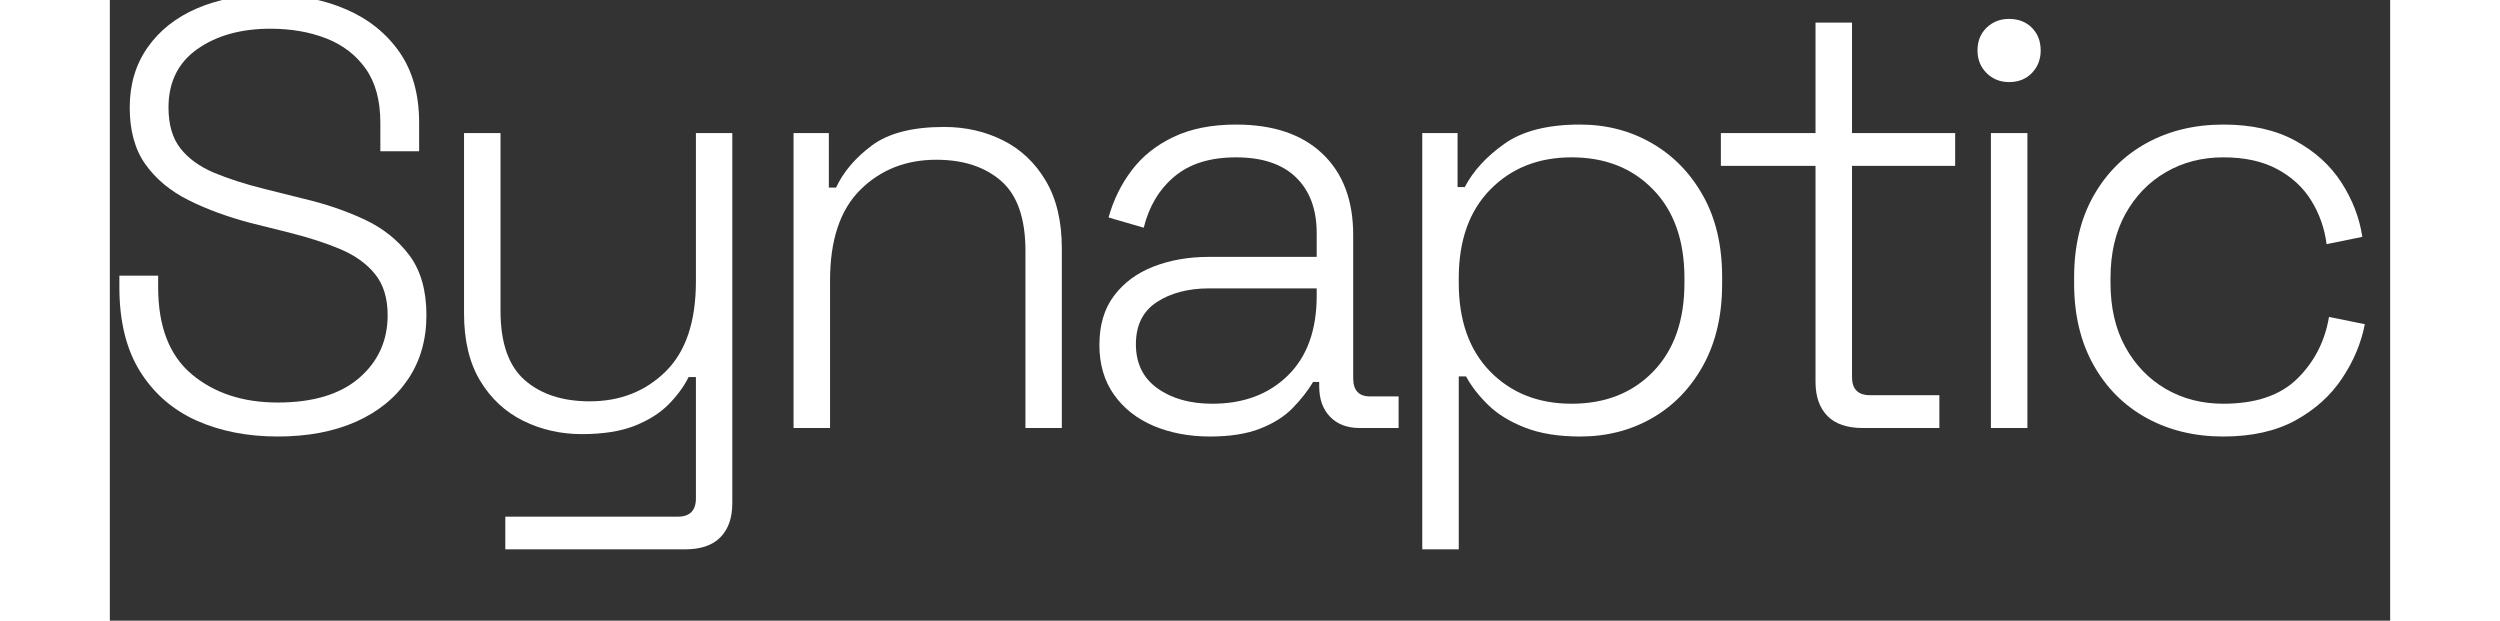 <svg xmlns="http://www.w3.org/2000/svg" xmlns:xlink="http://www.w3.org/1999/xlink" width="435" zoomAndPan="magnify" viewBox="0 0 327.12 89.04" height="108" preserveAspectRatio="xMidYMid meet" version="1.0"><rect x="0" y="0" width="327.12" height="89.04" fill="#333333" stroke="none"/><defs><g/><clipPath id="9444c1214b"><path d="M 1.309 0 L 46 0 L 46 63 L 1.309 63 Z M 1.309 0 " clip-rule="nonzero"/></clipPath></defs><g clip-path="url(#9444c1214b)"><g fill="#ffffff" fill-opacity="1"><g transform="translate(-3.335, 61.4)"><g><path d="M 27.422 1.219 C 23.066 1.219 19.176 0.453 15.75 -1.078 C 12.332 -2.617 9.633 -4.973 7.656 -8.141 C 5.688 -11.305 4.703 -15.328 4.703 -20.203 L 4.703 -21.859 L 10.266 -21.859 L 10.266 -20.203 C 10.266 -14.566 11.875 -10.398 15.094 -7.703 C 18.32 -5.004 22.43 -3.656 27.422 -3.656 C 32.473 -3.656 36.363 -4.828 39.094 -7.172 C 41.82 -9.523 43.188 -12.531 43.188 -16.188 C 43.188 -18.625 42.586 -20.582 41.391 -22.062 C 40.203 -23.551 38.551 -24.742 36.438 -25.641 C 34.32 -26.535 31.867 -27.332 29.078 -28.031 L 23.5 -29.422 C 20.195 -30.297 17.238 -31.383 14.625 -32.688 C 12.008 -34 9.945 -35.711 8.438 -37.828 C 6.938 -39.941 6.188 -42.656 6.188 -45.969 C 6.188 -49.281 7.039 -52.156 8.75 -54.594 C 10.457 -57.031 12.82 -58.898 15.844 -60.203 C 18.863 -61.504 22.375 -62.156 26.375 -62.156 C 30.383 -62.156 34 -61.457 37.219 -60.062 C 40.438 -58.676 42.988 -56.633 44.875 -53.938 C 46.758 -51.238 47.703 -47.859 47.703 -43.797 L 47.703 -39.703 L 42.141 -39.703 L 42.141 -43.797 C 42.141 -46.984 41.441 -49.562 40.047 -51.531 C 38.648 -53.508 36.758 -54.961 34.375 -55.891 C 32 -56.816 29.332 -57.281 26.375 -57.281 C 22.145 -57.281 18.648 -56.305 15.891 -54.359 C 13.129 -52.422 11.75 -49.625 11.75 -45.969 C 11.75 -43.531 12.316 -41.582 13.453 -40.125 C 14.586 -38.676 16.18 -37.516 18.234 -36.641 C 20.297 -35.773 22.723 -34.992 25.516 -34.297 L 31.078 -32.906 C 34.273 -32.156 37.207 -31.156 39.875 -29.906 C 42.539 -28.656 44.688 -26.941 46.312 -24.766 C 47.938 -22.586 48.75 -19.727 48.75 -16.188 C 48.75 -12.656 47.863 -9.582 46.094 -6.969 C 44.32 -4.352 41.844 -2.332 38.656 -0.906 C 35.469 0.508 31.723 1.219 27.422 1.219 Z M 27.422 1.219 "/></g></g></g></g><g fill="#ffffff" fill-opacity="1"><g transform="translate(43.763, 61.4)"><g><path d="M 12.969 17.406 L 12.969 12.719 L 37.703 12.719 C 39.441 12.719 40.312 11.844 40.312 10.094 L 40.312 -7.312 L 39.266 -7.312 C 38.566 -5.914 37.594 -4.594 36.344 -3.344 C 35.102 -2.102 33.477 -1.086 31.469 -0.297 C 29.469 0.484 26.957 0.875 23.938 0.875 C 20.926 0.875 18.129 0.238 15.547 -1.031 C 12.961 -2.312 10.898 -4.227 9.359 -6.781 C 7.816 -9.344 7.047 -12.566 7.047 -16.453 L 7.047 -42.312 L 12.281 -42.312 L 12.281 -16.797 C 12.281 -12.211 13.438 -8.906 15.75 -6.875 C 18.07 -4.844 21.18 -3.828 25.078 -3.828 C 29.43 -3.828 33.055 -5.25 35.953 -8.094 C 38.859 -10.938 40.312 -15.258 40.312 -21.062 L 40.312 -42.312 L 45.531 -42.312 L 45.531 10.797 C 45.531 12.891 44.961 14.516 43.828 15.672 C 42.703 16.828 41.008 17.406 38.75 17.406 Z M 12.969 17.406 "/></g></g></g><g fill="#ffffff" fill-opacity="1"><g transform="translate(90.425, 61.4)"><g><path d="M 7.656 0 L 7.656 -42.312 L 12.719 -42.312 L 12.719 -34.484 L 13.75 -34.484 C 14.801 -36.742 16.516 -38.758 18.891 -40.531 C 21.273 -42.301 24.727 -43.188 29.25 -43.188 C 32.332 -43.188 35.148 -42.547 37.703 -41.266 C 40.254 -39.992 42.297 -38.066 43.828 -35.484 C 45.367 -32.898 46.141 -29.66 46.141 -25.766 L 46.141 0 L 40.922 0 L 40.922 -25.422 C 40.922 -30.066 39.758 -33.406 37.438 -35.438 C 35.113 -37.469 32.008 -38.484 28.125 -38.484 C 23.77 -38.484 20.141 -37.047 17.234 -34.172 C 14.336 -31.297 12.891 -26.957 12.891 -21.156 L 12.891 0 Z M 7.656 0 "/></g></g></g><g fill="#ffffff" fill-opacity="1"><g transform="translate(137.175, 61.4)"><g><path d="M 20.641 1.219 C 17.672 1.219 14.984 0.711 12.578 -0.297 C 10.172 -1.316 8.27 -2.812 6.875 -4.781 C 5.477 -6.758 4.781 -9.141 4.781 -11.922 C 4.781 -14.766 5.477 -17.113 6.875 -18.969 C 8.27 -20.832 10.156 -22.227 12.531 -23.156 C 14.914 -24.082 17.555 -24.547 20.453 -24.547 L 35.953 -24.547 L 35.953 -27.953 C 35.953 -31.367 34.961 -34.035 32.984 -35.953 C 31.016 -37.867 28.145 -38.828 24.375 -38.828 C 20.664 -38.828 17.723 -37.91 15.547 -36.078 C 13.367 -34.254 11.898 -31.805 11.141 -28.734 L 6.094 -30.203 C 6.789 -32.703 7.895 -34.953 9.406 -36.953 C 10.914 -38.961 12.914 -40.562 15.406 -41.75 C 17.906 -42.938 20.895 -43.531 24.375 -43.531 C 29.719 -43.531 33.852 -42.133 36.781 -39.344 C 39.719 -36.562 41.188 -32.676 41.188 -27.688 L 41.188 -7.141 C 41.188 -5.398 42 -4.531 43.625 -4.531 L 47.703 -4.531 L 47.703 0 L 42.141 0 C 40.336 0 38.914 -0.535 37.875 -1.609 C 36.832 -2.68 36.312 -4.145 36.312 -6 L 36.312 -6.609 L 35.438 -6.609 C 34.676 -5.336 33.703 -4.094 32.516 -2.875 C 31.328 -1.656 29.773 -0.672 27.859 0.078 C 25.941 0.836 23.535 1.219 20.641 1.219 Z M 20.984 -3.484 C 25.453 -3.484 29.062 -4.832 31.812 -7.531 C 34.57 -10.227 35.953 -14.047 35.953 -18.984 L 35.953 -20.031 L 20.547 -20.031 C 17.523 -20.031 15.016 -19.375 13.016 -18.062 C 11.016 -16.758 10.016 -14.742 10.016 -12.016 C 10.016 -9.285 11.039 -7.18 13.094 -5.703 C 15.156 -4.223 17.785 -3.484 20.984 -3.484 Z M 20.984 -3.484 "/></g></g></g><g fill="#ffffff" fill-opacity="1"><g transform="translate(180.616, 61.4)"><g><path d="M 7.656 17.406 L 7.656 -42.312 L 12.719 -42.312 L 12.719 -34.562 L 13.75 -34.562 C 14.969 -36.883 16.867 -38.957 19.453 -40.781 C 22.035 -42.613 25.648 -43.531 30.297 -43.531 C 34.066 -43.531 37.488 -42.645 40.562 -40.875 C 43.645 -39.102 46.098 -36.594 47.922 -33.344 C 49.754 -30.094 50.672 -26.203 50.672 -21.672 L 50.672 -20.641 C 50.672 -16.172 49.77 -12.297 47.969 -9.016 C 46.164 -5.734 43.727 -3.207 40.656 -1.438 C 37.582 0.332 34.129 1.219 30.297 1.219 C 27.223 1.219 24.598 0.797 22.422 -0.047 C 20.242 -0.891 18.473 -1.977 17.109 -3.312 C 15.742 -4.645 14.688 -6.008 13.938 -7.406 L 12.891 -7.406 L 12.891 17.406 Z M 29.078 -3.484 C 33.898 -3.484 37.801 -5.02 40.781 -8.094 C 43.77 -11.176 45.266 -15.414 45.266 -20.812 L 45.266 -21.5 C 45.266 -26.895 43.77 -31.129 40.781 -34.203 C 37.801 -37.285 33.898 -38.828 29.078 -38.828 C 24.316 -38.828 20.426 -37.285 17.406 -34.203 C 14.395 -31.129 12.891 -26.895 12.891 -21.5 L 12.891 -20.812 C 12.891 -15.414 14.395 -11.176 17.406 -8.094 C 20.426 -5.02 24.316 -3.484 29.078 -3.484 Z M 29.078 -3.484 "/></g></g></g><g fill="#ffffff" fill-opacity="1"><g transform="translate(228.498, 61.4)"><g><path d="M 22.984 0 C 20.723 0 19.023 -0.578 17.891 -1.734 C 16.754 -2.898 16.188 -4.523 16.188 -6.609 L 16.188 -37.609 L 2.609 -37.609 L 2.609 -42.312 L 16.188 -42.312 L 16.188 -58.156 L 21.422 -58.156 L 21.422 -42.312 L 36.219 -42.312 L 36.219 -37.609 L 21.422 -37.609 L 21.422 -7.312 C 21.422 -5.57 22.289 -4.703 24.031 -4.703 L 33.953 -4.703 L 33.953 0 Z M 22.984 0 "/></g></g></g><g fill="#ffffff" fill-opacity="1"><g transform="translate(262.189, 61.4)"><g><path d="M 7.656 0 L 7.656 -42.312 L 12.891 -42.312 L 12.891 0 Z M 10.266 -49.625 C 8.984 -49.625 7.906 -50.055 7.031 -50.922 C 6.164 -51.797 5.734 -52.875 5.734 -54.156 C 5.734 -55.488 6.164 -56.578 7.031 -57.422 C 7.906 -58.266 8.984 -58.688 10.266 -58.688 C 11.598 -58.688 12.688 -58.266 13.531 -57.422 C 14.375 -56.578 14.797 -55.488 14.797 -54.156 C 14.797 -52.875 14.375 -51.797 13.531 -50.922 C 12.688 -50.055 11.598 -49.625 10.266 -49.625 Z M 10.266 -49.625 "/></g></g></g><g fill="#ffffff" fill-opacity="1"><g transform="translate(276.205, 61.4)"><g><path d="M 26.984 1.219 C 22.867 1.219 19.195 0.332 15.969 -1.438 C 12.75 -3.207 10.211 -5.742 8.359 -9.047 C 6.504 -12.359 5.578 -16.25 5.578 -20.719 L 5.578 -21.594 C 5.578 -26.113 6.504 -30.016 8.359 -33.297 C 10.211 -36.578 12.75 -39.102 15.969 -40.875 C 19.195 -42.645 22.867 -43.531 26.984 -43.531 C 31.047 -43.531 34.484 -42.758 37.297 -41.219 C 40.117 -39.688 42.328 -37.688 43.922 -35.219 C 45.516 -32.75 46.516 -30.148 46.922 -27.422 L 41.797 -26.375 C 41.504 -28.645 40.773 -30.723 39.609 -32.609 C 38.453 -34.492 36.828 -36 34.734 -37.125 C 32.648 -38.258 30.066 -38.828 26.984 -38.828 C 23.91 -38.828 21.156 -38.113 18.719 -36.688 C 16.281 -35.27 14.348 -33.27 12.922 -30.688 C 11.504 -28.102 10.797 -25.039 10.797 -21.5 L 10.797 -20.812 C 10.797 -17.27 11.504 -14.207 12.922 -11.625 C 14.348 -9.039 16.281 -7.035 18.719 -5.609 C 21.156 -4.191 23.91 -3.484 26.984 -3.484 C 31.629 -3.484 35.172 -4.688 37.609 -7.094 C 40.047 -9.5 41.555 -12.445 42.141 -15.938 L 47.281 -14.891 C 46.75 -12.16 45.656 -9.562 44 -7.094 C 42.352 -4.625 40.117 -2.617 37.297 -1.078 C 34.484 0.453 31.047 1.219 26.984 1.219 Z M 26.984 1.219 "/></g></g></g></svg>
